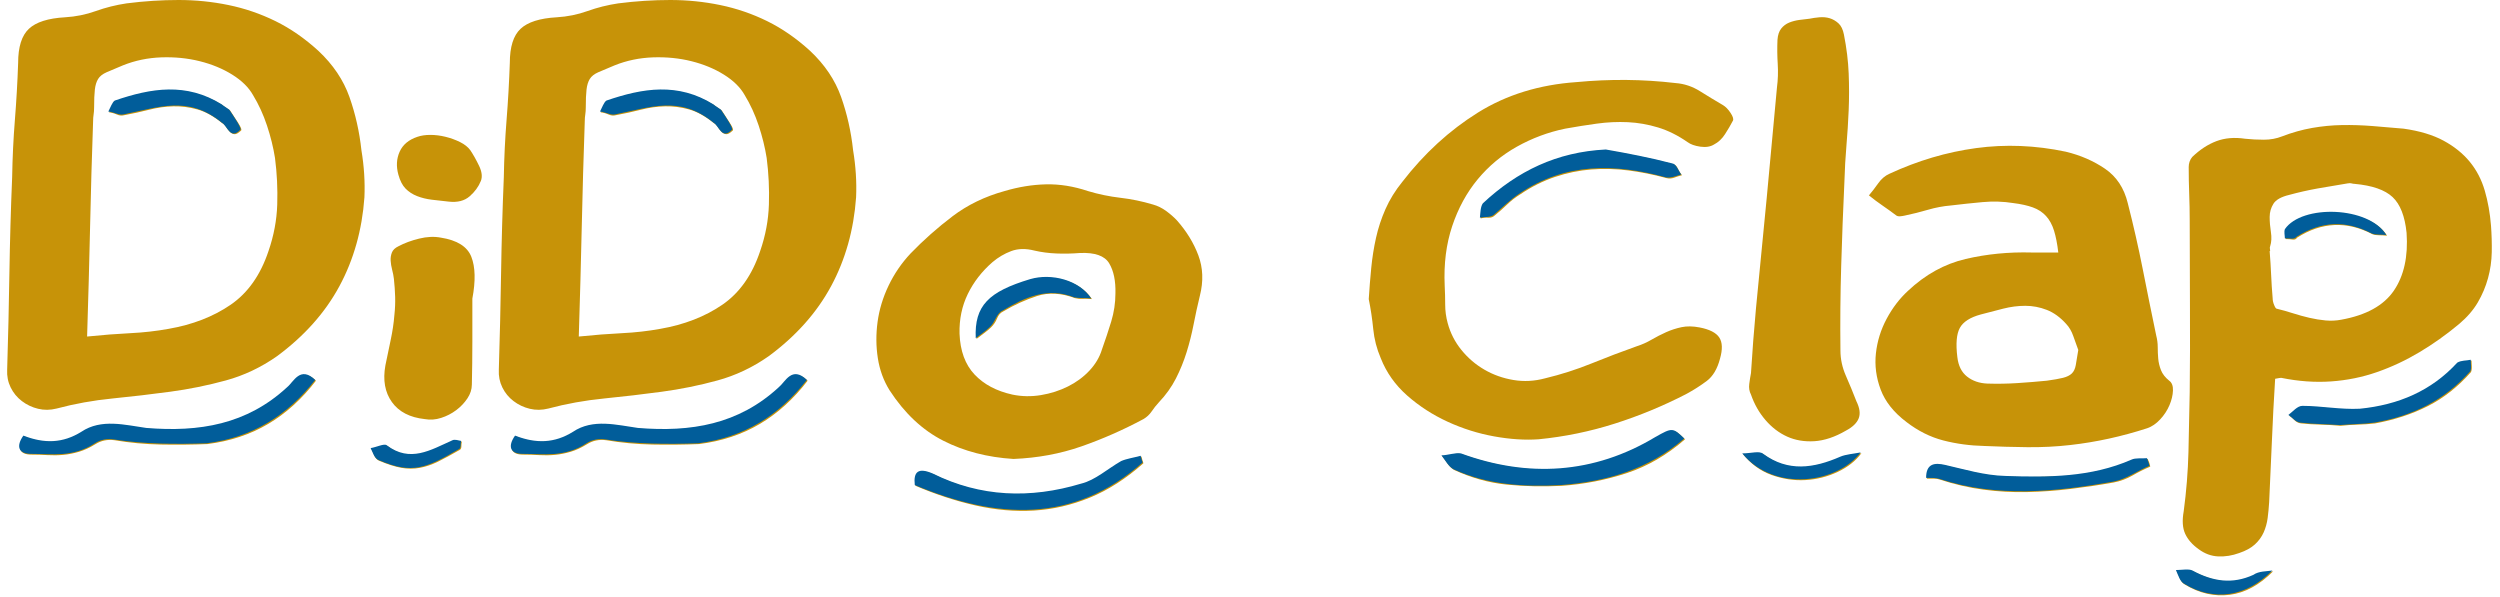 <svg width="222" height="53" viewBox="0 0 222 53" fill="none" xmlns="http://www.w3.org/2000/svg">
<path d="M5.028 36.279C4.466 36.421 3.919 36.428 3.387 36.3C2.854 36.172 2.373 35.945 1.945 35.618C1.515 35.292 1.183 34.887 0.946 34.403C0.709 33.92 0.606 33.395 0.636 32.826C0.725 29.956 0.791 27.099 0.835 24.257C0.88 21.415 0.961 18.573 1.079 15.731C1.108 13.998 1.19 12.299 1.323 10.636C1.456 8.974 1.552 7.29 1.611 5.585C1.611 4.164 1.929 3.155 2.566 2.558C3.201 1.961 4.274 1.62 5.783 1.535C6.729 1.478 7.638 1.294 8.511 0.981C9.384 0.668 10.293 0.441 11.24 0.299C12.808 0.1 14.346 0 15.855 0C17.364 0 18.842 0.149 20.292 0.448C21.741 0.746 23.131 1.223 24.463 1.876C25.794 2.53 27.065 3.411 28.278 4.519C29.58 5.741 30.497 7.105 31.03 8.611C31.562 10.118 31.917 11.695 32.095 13.344C32.331 14.765 32.42 16.157 32.361 17.521C32.153 20.42 31.414 23.049 30.142 25.408C28.87 27.767 27.021 29.842 24.596 31.632C23.176 32.627 21.66 33.345 20.048 33.785C18.435 34.226 16.787 34.56 15.101 34.787C13.414 35.015 11.713 35.213 9.998 35.384C8.282 35.554 6.626 35.852 5.028 36.279ZM2.144 38.751C3.091 39.12 3.978 39.284 4.807 39.241C5.634 39.199 6.463 38.922 7.291 38.41C7.735 38.127 8.201 37.935 8.689 37.835C9.177 37.736 9.665 37.693 10.154 37.707C10.642 37.721 11.13 37.771 11.618 37.856C12.106 37.941 12.587 38.013 13.06 38.069C14.243 38.155 15.39 38.176 16.499 38.133C17.608 38.09 18.688 37.935 19.738 37.664C20.787 37.394 21.801 36.997 22.777 36.47C23.753 35.945 24.685 35.27 25.573 34.446C25.72 34.332 25.868 34.176 26.016 33.977C26.164 33.778 26.334 33.614 26.527 33.486C26.719 33.358 26.94 33.302 27.192 33.316C27.443 33.331 27.732 33.494 28.057 33.806C26.815 35.426 25.402 36.705 23.82 37.643C22.237 38.581 20.44 39.177 18.429 39.433C17.068 39.49 15.685 39.504 14.28 39.476C12.875 39.447 11.507 39.319 10.176 39.092C9.555 39.007 8.993 39.12 8.49 39.433C7.986 39.746 7.498 39.973 7.025 40.115C6.552 40.257 6.086 40.35 5.628 40.392C5.169 40.435 4.703 40.442 4.23 40.414C3.756 40.385 3.283 40.371 2.81 40.371C2.248 40.371 1.915 40.222 1.812 39.923C1.708 39.625 1.819 39.234 2.144 38.751ZM7.735 29.884C9.125 29.742 10.404 29.643 11.573 29.586C12.741 29.529 13.873 29.401 14.968 29.202C17.098 28.833 18.931 28.122 20.47 27.07C22.008 26.019 23.132 24.427 23.842 22.296C24.315 20.931 24.574 19.553 24.619 18.16C24.663 16.768 24.596 15.39 24.419 14.025C24.271 13.088 24.034 12.128 23.709 11.148C23.383 10.167 22.969 9.265 22.467 8.441C22.082 7.759 21.468 7.155 20.625 6.629C19.782 6.104 18.821 5.706 17.741 5.436C16.661 5.166 15.523 5.052 14.325 5.094C13.127 5.137 11.995 5.372 10.93 5.798C10.309 6.054 9.821 6.26 9.466 6.416C9.111 6.573 8.859 6.772 8.712 7.013C8.563 7.255 8.468 7.567 8.423 7.951C8.379 8.334 8.357 8.867 8.357 9.549C8.357 9.777 8.341 9.983 8.312 10.167C8.283 10.353 8.268 10.544 8.268 10.743C8.158 13.841 8.069 16.946 8.002 20.058C7.933 23.17 7.844 26.446 7.735 29.884ZM11.019 10.232C10.811 10.289 10.597 10.268 10.375 10.167C10.154 10.068 9.924 10.004 9.688 9.976C9.776 9.805 9.865 9.613 9.954 9.4C10.043 9.187 10.146 9.053 10.264 8.995C11.063 8.712 11.862 8.477 12.661 8.292C13.459 8.107 14.25 8.015 15.034 8.015C15.818 8.015 16.602 8.115 17.386 8.313C18.169 8.512 18.961 8.853 19.76 9.336C19.819 9.394 19.916 9.464 20.048 9.549C20.182 9.635 20.307 9.72 20.426 9.805C20.632 10.118 20.869 10.48 21.136 10.892C21.402 11.305 21.491 11.539 21.402 11.596C21.165 11.824 20.973 11.93 20.825 11.915C20.677 11.902 20.543 11.838 20.426 11.724C20.307 11.61 20.196 11.468 20.093 11.297C19.989 11.127 19.878 11.014 19.76 10.956C18.991 10.332 18.251 9.919 17.542 9.72C16.832 9.521 16.122 9.429 15.412 9.443C14.702 9.458 13.984 9.557 13.26 9.741C12.534 9.927 11.788 10.09 11.019 10.232Z" fill="#C79308"/>
<path d="M33.692 40.926C33.484 40.84 33.337 40.684 33.248 40.457C33.159 40.229 33.071 40.03 32.982 39.86C33.248 39.803 33.521 39.725 33.803 39.626C34.084 39.526 34.283 39.519 34.402 39.604C34.934 40.002 35.444 40.244 35.932 40.329C36.421 40.414 36.901 40.407 37.374 40.307C37.847 40.208 38.321 40.052 38.794 39.839C39.267 39.626 39.741 39.405 40.215 39.178C40.332 39.12 40.459 39.106 40.592 39.135C40.725 39.163 40.865 39.192 41.013 39.22C40.983 39.362 40.969 39.504 40.969 39.647C40.969 39.788 40.925 39.888 40.836 39.945C40.096 40.371 39.452 40.719 38.905 40.99C38.358 41.26 37.818 41.444 37.286 41.544C36.754 41.643 36.206 41.643 35.644 41.544C35.082 41.444 34.431 41.238 33.692 40.926ZM41.945 26.517C41.945 27.795 41.945 29.074 41.945 30.353C41.945 31.632 41.929 32.897 41.901 34.147C41.901 34.574 41.767 34.986 41.501 35.384C41.235 35.782 40.902 36.13 40.503 36.428C40.103 36.727 39.66 36.954 39.172 37.11C38.684 37.267 38.202 37.302 37.729 37.217C36.398 37.075 35.422 36.571 34.801 35.703C34.18 34.837 33.987 33.75 34.224 32.442C34.372 31.704 34.527 30.957 34.69 30.204C34.852 29.451 34.964 28.705 35.023 27.966C35.082 27.426 35.104 26.893 35.09 26.367C35.074 25.842 35.038 25.309 34.979 24.769C34.949 24.513 34.897 24.243 34.823 23.959C34.749 23.675 34.705 23.405 34.69 23.149C34.675 22.893 34.712 22.652 34.801 22.424C34.89 22.197 35.082 22.012 35.378 21.87C35.91 21.586 36.524 21.358 37.219 21.188C37.914 21.017 38.557 20.989 39.149 21.102C40.598 21.33 41.501 21.899 41.856 22.808C42.211 23.717 42.24 24.954 41.945 26.517ZM39.859 17.905C39.327 17.848 38.824 17.792 38.351 17.735C37.877 17.678 37.441 17.571 37.042 17.415C36.642 17.259 36.302 17.039 36.021 16.754C35.74 16.47 35.526 16.058 35.378 15.518C35.171 14.779 35.208 14.097 35.489 13.471C35.77 12.847 36.295 12.406 37.064 12.15C37.389 12.037 37.774 11.979 38.218 11.979C38.661 11.979 39.112 12.037 39.571 12.15C40.029 12.264 40.459 12.421 40.858 12.619C41.257 12.818 41.56 13.06 41.767 13.344C42.033 13.742 42.292 14.204 42.544 14.729C42.795 15.255 42.847 15.703 42.699 16.072C42.492 16.584 42.159 17.039 41.701 17.436C41.242 17.834 40.628 17.99 39.859 17.905Z" fill="#C79308"/>
<path d="M48.689 36.279C48.127 36.421 47.58 36.428 47.047 36.3C46.515 36.172 46.033 35.945 45.605 35.618C45.176 35.292 44.843 34.887 44.607 34.403C44.37 33.92 44.266 33.395 44.296 32.826C44.385 29.956 44.452 27.099 44.496 24.257C44.54 21.415 44.621 18.573 44.739 15.731C44.769 13.998 44.851 12.299 44.984 10.636C45.117 8.974 45.212 7.29 45.272 5.585C45.272 4.164 45.589 3.155 46.226 2.558C46.862 1.961 47.934 1.62 49.443 1.535C50.389 1.478 51.299 1.294 52.172 0.981C53.044 0.668 53.954 0.441 54.901 0.299C56.468 0.1 58.007 0 59.515 0C61.024 0 62.503 0.149 63.952 0.448C65.401 0.746 66.792 1.223 68.123 1.876C69.454 2.53 70.726 3.411 71.939 4.519C73.24 5.741 74.157 7.105 74.69 8.611C75.223 10.118 75.578 11.695 75.755 13.344C75.992 14.765 76.08 16.157 76.021 17.521C75.814 20.42 75.074 23.049 73.803 25.408C72.531 27.767 70.682 29.842 68.257 31.632C66.836 32.627 65.32 33.345 63.708 33.785C62.096 34.226 60.447 34.56 58.761 34.787C57.075 35.015 55.374 35.213 53.658 35.384C51.943 35.554 50.286 35.852 48.689 36.279ZM45.805 38.751C46.751 39.12 47.639 39.284 48.467 39.241C49.295 39.199 50.124 38.922 50.952 38.41C51.396 38.127 51.861 37.935 52.35 37.835C52.838 37.736 53.326 37.693 53.814 37.707C54.302 37.721 54.79 37.771 55.278 37.856C55.767 37.941 56.247 38.013 56.721 38.069C57.904 38.155 59.05 38.176 60.159 38.133C61.269 38.09 62.348 37.935 63.398 37.664C64.448 37.394 65.462 36.997 66.438 36.47C67.414 35.945 68.346 35.27 69.233 34.446C69.381 34.332 69.528 34.176 69.677 33.977C69.825 33.778 69.994 33.614 70.187 33.486C70.379 33.358 70.601 33.302 70.853 33.316C71.104 33.331 71.392 33.494 71.718 33.806C70.475 35.426 69.062 36.705 67.48 37.643C65.897 38.581 64.1 39.177 62.089 39.433C60.728 39.49 59.345 39.504 57.941 39.476C56.535 39.447 55.168 39.319 53.837 39.092C53.215 39.007 52.653 39.12 52.15 39.433C51.647 39.746 51.159 39.973 50.686 40.115C50.212 40.257 49.747 40.35 49.288 40.392C48.829 40.435 48.363 40.442 47.89 40.414C47.417 40.385 46.943 40.371 46.471 40.371C45.908 40.371 45.575 40.222 45.472 39.923C45.368 39.625 45.479 39.234 45.805 38.751ZM51.396 29.884C52.786 29.742 54.065 29.643 55.234 29.586C56.402 29.529 57.534 29.401 58.628 29.202C60.758 28.833 62.592 28.122 64.13 27.07C65.668 26.019 66.792 24.427 67.502 22.296C67.975 20.931 68.235 19.553 68.279 18.16C68.323 16.768 68.257 15.39 68.08 14.025C67.931 13.088 67.695 12.128 67.37 11.148C67.044 10.167 66.63 9.265 66.127 8.441C65.743 7.759 65.129 7.155 64.286 6.629C63.443 6.104 62.481 5.706 61.402 5.436C60.322 5.166 59.183 5.052 57.985 5.094C56.788 5.137 55.656 5.372 54.591 5.798C53.97 6.054 53.481 6.26 53.126 6.416C52.771 6.573 52.52 6.772 52.372 7.013C52.224 7.255 52.128 7.567 52.084 7.951C52.039 8.334 52.017 8.867 52.017 9.549C52.017 9.777 52.002 9.983 51.973 10.167C51.943 10.353 51.928 10.544 51.928 10.743C51.819 13.841 51.73 16.946 51.662 20.058C51.593 23.17 51.505 26.446 51.396 29.884ZM54.679 10.232C54.472 10.289 54.258 10.268 54.036 10.167C53.814 10.068 53.584 10.004 53.348 9.976C53.437 9.805 53.526 9.613 53.614 9.4C53.703 9.187 53.806 9.053 53.925 8.995C54.724 8.712 55.522 8.477 56.321 8.292C57.12 8.107 57.911 8.015 58.695 8.015C59.478 8.015 60.262 8.115 61.047 8.313C61.83 8.512 62.622 8.853 63.42 9.336C63.479 9.394 63.576 9.464 63.709 9.549C63.842 9.635 63.968 9.72 64.086 9.805C64.293 10.118 64.53 10.48 64.796 10.892C65.062 11.305 65.151 11.539 65.062 11.596C64.825 11.824 64.633 11.93 64.486 11.915C64.337 11.902 64.204 11.838 64.086 11.724C63.968 11.61 63.857 11.468 63.753 11.297C63.649 11.127 63.538 11.014 63.42 10.956C62.651 10.332 61.912 9.919 61.202 9.72C60.492 9.521 59.782 9.429 59.072 9.443C58.362 9.458 57.645 9.557 56.92 9.741C56.195 9.927 55.448 10.09 54.679 10.232Z" fill="#C79308"/>
<path d="M89.998 40.755C87.691 40.612 85.612 40.073 83.764 39.135C81.915 38.197 80.325 36.705 78.994 34.658C78.462 33.806 78.114 32.854 77.951 31.802C77.788 30.751 77.781 29.678 77.929 28.584C78.076 27.49 78.402 26.417 78.905 25.365C79.408 24.314 80.059 23.361 80.857 22.509C82.011 21.315 83.254 20.214 84.585 19.205C85.916 18.196 87.454 17.45 89.2 16.967C90.442 16.598 91.669 16.398 92.882 16.37C94.095 16.342 95.337 16.54 96.61 16.967C97.556 17.251 98.518 17.45 99.494 17.564C100.47 17.677 101.431 17.877 102.378 18.16C102.792 18.274 103.183 18.466 103.554 18.736C103.923 19.006 104.241 19.284 104.507 19.567C105.365 20.534 106.001 21.571 106.415 22.679C106.829 23.787 106.874 24.981 106.549 26.26C106.341 27.113 106.156 27.959 105.994 28.797C105.831 29.635 105.624 30.459 105.373 31.269C105.121 32.079 104.803 32.861 104.419 33.614C104.034 34.367 103.531 35.071 102.91 35.724C102.673 35.98 102.459 36.25 102.267 36.534C102.074 36.818 101.83 37.045 101.535 37.216C99.73 38.182 97.889 38.992 96.011 39.646C94.132 40.3 92.128 40.67 89.998 40.755ZM101.535 41.139C99.996 42.503 98.413 43.518 96.787 44.187C95.16 44.854 93.503 45.238 91.817 45.337C90.131 45.437 88.408 45.288 86.648 44.89C84.888 44.492 83.105 43.909 81.301 43.142C81.242 42.545 81.33 42.154 81.567 41.97C81.804 41.785 82.248 41.834 82.899 42.119C85.028 43.17 87.187 43.753 89.377 43.867C91.566 43.98 93.799 43.696 96.077 43.014C96.698 42.872 97.297 42.588 97.874 42.162C98.45 41.735 99.034 41.352 99.626 41.011C99.863 40.897 100.129 40.812 100.425 40.755C100.72 40.698 101.031 40.627 101.357 40.542C101.386 40.655 101.416 40.762 101.446 40.862C101.475 40.961 101.505 41.053 101.535 41.139ZM85.206 29.628C85.265 31.163 85.709 32.371 86.537 33.252C87.365 34.133 88.49 34.73 89.909 35.042C90.737 35.213 91.58 35.227 92.439 35.085C93.296 34.943 94.095 34.687 94.835 34.317C95.574 33.949 96.21 33.479 96.743 32.91C97.275 32.342 97.645 31.717 97.852 31.035C98.147 30.211 98.421 29.387 98.673 28.562C98.924 27.738 99.05 26.9 99.05 26.047C99.079 24.939 98.894 24.051 98.495 23.383C98.096 22.715 97.231 22.41 95.9 22.466C95.19 22.523 94.494 22.538 93.814 22.509C93.133 22.481 92.483 22.396 91.862 22.253C91.092 22.055 90.405 22.069 89.798 22.296C89.192 22.524 88.637 22.85 88.135 23.276C87.187 24.101 86.456 25.046 85.938 26.111C85.42 27.177 85.176 28.349 85.206 29.628ZM96.964 26.559C96.609 26.531 96.328 26.524 96.121 26.538C95.914 26.553 95.692 26.531 95.456 26.474C94.243 26.019 93.126 25.956 92.106 26.282C91.085 26.609 90.072 27.07 89.066 27.668C88.829 27.781 88.652 27.987 88.534 28.286C88.415 28.584 88.238 28.847 88.002 29.074C87.824 29.245 87.639 29.401 87.447 29.543C87.254 29.686 87.01 29.87 86.715 30.097C86.685 29.387 86.744 28.762 86.892 28.221C87.04 27.682 87.306 27.213 87.691 26.814C88.075 26.417 88.585 26.062 89.222 25.749C89.858 25.436 90.634 25.138 91.551 24.854C92.024 24.712 92.527 24.648 93.06 24.662C93.592 24.677 94.103 24.754 94.59 24.896C95.078 25.039 95.529 25.252 95.944 25.535C96.358 25.82 96.698 26.161 96.964 26.559Z" fill="#C79308"/>
<path d="M121.545 26.559C121.604 25.621 121.678 24.698 121.767 23.788C121.856 22.879 121.996 21.991 122.189 21.124C122.381 20.257 122.661 19.405 123.031 18.566C123.401 17.728 123.897 16.924 124.518 16.157C126.47 13.628 128.711 11.575 131.24 9.997C133.769 8.42 136.69 7.518 140.003 7.29C141.482 7.149 142.954 7.085 144.418 7.099C145.882 7.114 147.339 7.205 148.789 7.376C149.557 7.433 150.282 7.674 150.963 8.101C151.643 8.527 152.323 8.939 153.004 9.337C153.24 9.479 153.462 9.706 153.669 10.019C153.876 10.332 153.95 10.559 153.891 10.701C153.684 11.099 153.448 11.504 153.181 11.916C152.915 12.328 152.589 12.634 152.205 12.832C151.879 13.032 151.473 13.095 150.985 13.024C150.497 12.954 150.12 12.818 149.853 12.619C148.995 12.023 148.123 11.589 147.236 11.319C146.348 11.049 145.453 10.893 144.551 10.85C143.648 10.808 142.732 10.85 141.8 10.978C140.868 11.106 139.929 11.255 138.983 11.426C137.474 11.739 136.046 12.272 134.701 13.024C133.354 13.778 132.194 14.745 131.218 15.924C130.241 17.103 129.487 18.488 128.955 20.08C128.422 21.672 128.2 23.434 128.289 25.366C128.318 25.935 128.333 26.496 128.333 27.05C128.333 27.604 128.407 28.152 128.555 28.692C128.792 29.573 129.198 30.369 129.775 31.079C130.352 31.79 131.032 32.372 131.816 32.826C132.6 33.282 133.458 33.587 134.39 33.743C135.322 33.9 136.261 33.85 137.207 33.594C138.628 33.252 140.003 32.812 141.334 32.272C142.665 31.732 144.011 31.221 145.372 30.737C145.816 30.596 146.244 30.404 146.658 30.162C147.072 29.921 147.501 29.701 147.945 29.501C148.389 29.302 148.847 29.154 149.321 29.053C149.794 28.954 150.326 28.961 150.918 29.075C151.805 29.245 152.389 29.544 152.671 29.97C152.952 30.396 152.974 31.022 152.738 31.846C152.5 32.756 152.109 33.416 151.562 33.828C151.014 34.24 150.401 34.631 149.72 35C147.679 36.052 145.564 36.926 143.375 37.622C141.186 38.319 138.938 38.781 136.631 39.008C135.418 39.093 134.102 39.008 132.682 38.752C131.262 38.496 129.887 38.063 128.556 37.452C127.224 36.841 126.027 36.066 124.962 35.128C123.897 34.19 123.113 33.082 122.61 31.803C122.255 30.979 122.033 30.119 121.944 29.224C121.856 28.329 121.723 27.44 121.545 26.559ZM149.632 39.007C148.035 40.399 146.311 41.401 144.463 42.012C142.614 42.623 140.684 42.999 138.673 43.142C137.015 43.227 135.396 43.191 133.814 43.035C132.231 42.879 130.671 42.445 129.133 41.735C128.895 41.593 128.704 41.408 128.556 41.181C128.408 40.953 128.245 40.726 128.068 40.499C128.363 40.499 128.659 40.456 128.955 40.371C129.25 40.285 129.532 40.271 129.798 40.328C132.785 41.408 135.722 41.848 138.606 41.65C141.49 41.45 144.307 40.527 147.058 38.879C147.443 38.68 147.746 38.524 147.968 38.41C148.19 38.297 148.382 38.247 148.545 38.26C148.707 38.275 148.862 38.339 149.011 38.452C149.159 38.567 149.366 38.751 149.632 39.007ZM142.666 13.344C143.642 13.514 144.625 13.699 145.616 13.898C146.607 14.097 147.591 14.324 148.567 14.58C148.745 14.608 148.885 14.736 148.989 14.964C149.092 15.191 149.218 15.39 149.366 15.56C149.129 15.618 148.9 15.688 148.678 15.773C148.456 15.859 148.227 15.873 147.99 15.816C146.837 15.504 145.705 15.277 144.596 15.134C143.486 14.992 142.392 14.964 141.312 15.049C140.232 15.134 139.161 15.354 138.096 15.709C137.031 16.065 135.995 16.583 134.99 17.265C134.575 17.521 134.191 17.819 133.836 18.16C133.482 18.502 133.111 18.829 132.727 19.141C132.578 19.284 132.386 19.348 132.15 19.333C131.913 19.319 131.691 19.34 131.485 19.397C131.513 19.17 131.536 18.935 131.551 18.694C131.566 18.452 131.632 18.26 131.751 18.118C133.288 16.669 134.945 15.539 136.72 14.729C138.495 13.919 140.476 13.458 142.666 13.344Z" fill="#C79308"/>
<path d="M165.295 40.243C164.791 40.925 164.089 41.48 163.187 41.906C162.284 42.332 161.33 42.573 160.325 42.631C159.319 42.687 158.321 42.538 157.33 42.183C156.338 41.827 155.489 41.209 154.779 40.329C155.193 40.329 155.562 40.3 155.888 40.243C156.213 40.186 156.465 40.228 156.642 40.371C157.766 41.195 158.89 41.572 160.015 41.501C161.139 41.43 162.293 41.139 163.476 40.627C163.712 40.513 163.993 40.435 164.319 40.392C164.644 40.35 164.969 40.3 165.295 40.243ZM163.786 16.072C163.668 18.602 163.571 21.117 163.498 23.617C163.423 26.119 163.401 28.62 163.431 31.12C163.431 31.888 163.593 32.641 163.919 33.38C164.244 34.119 164.555 34.872 164.851 35.639C165.146 36.236 165.213 36.741 165.05 37.153C164.887 37.565 164.51 37.927 163.919 38.24C162.943 38.809 162.011 39.12 161.123 39.178C160.236 39.234 159.43 39.099 158.705 38.773C157.98 38.446 157.337 37.956 156.775 37.302C156.213 36.648 155.783 35.895 155.488 35.042C155.34 34.759 155.289 34.446 155.333 34.105C155.377 33.764 155.428 33.437 155.488 33.124C155.547 32.158 155.614 31.199 155.688 30.247C155.761 29.295 155.843 28.335 155.932 27.369C156.257 24.101 156.575 20.832 156.886 17.564C157.196 14.296 157.499 11.027 157.795 7.759C157.884 7.077 157.906 6.381 157.862 5.67C157.817 4.96 157.81 4.249 157.84 3.538C157.869 3.112 157.98 2.779 158.172 2.536C158.365 2.295 158.601 2.118 158.882 2.004C159.163 1.891 159.466 1.812 159.792 1.769C160.117 1.727 160.413 1.692 160.679 1.663C160.946 1.606 161.241 1.564 161.567 1.535C161.892 1.507 162.195 1.535 162.476 1.62C162.757 1.705 163.016 1.855 163.253 2.068C163.489 2.281 163.652 2.615 163.741 3.07C163.977 4.263 164.118 5.414 164.163 6.523C164.207 7.631 164.207 8.718 164.163 9.784C164.118 10.85 164.051 11.902 163.963 12.939C163.875 13.976 163.815 15.021 163.786 16.072Z" fill="#C79308"/>
<path d="M182.776 22.424C182.688 21.656 182.561 21.01 182.399 20.484C182.236 19.959 182 19.525 181.689 19.184C181.379 18.843 180.986 18.587 180.513 18.416C180.04 18.246 179.463 18.118 178.783 18.033C177.896 17.891 176.986 17.862 176.054 17.947C175.122 18.032 174.183 18.133 173.237 18.246C172.556 18.303 171.876 18.431 171.195 18.63C170.514 18.829 169.835 18.999 169.154 19.141C169.036 19.169 168.903 19.191 168.755 19.205C168.607 19.22 168.489 19.198 168.4 19.141C167.985 18.828 167.571 18.53 167.157 18.246C166.743 17.962 166.344 17.663 165.96 17.351C166.226 17.038 166.499 16.683 166.78 16.285C167.061 15.887 167.394 15.602 167.779 15.432C170.293 14.267 172.859 13.507 175.477 13.151C178.095 12.796 180.75 12.903 183.442 13.471C184.743 13.784 185.904 14.288 186.925 14.984C187.945 15.681 188.618 16.697 188.944 18.032C189.446 19.994 189.89 21.948 190.275 23.894C190.659 25.841 191.058 27.809 191.473 29.798C191.562 30.139 191.606 30.48 191.606 30.821C191.606 31.163 191.621 31.504 191.65 31.845C191.679 32.186 191.762 32.527 191.894 32.868C192.028 33.209 192.272 33.522 192.627 33.806C192.863 33.976 192.974 34.268 192.959 34.68C192.944 35.092 192.841 35.526 192.649 35.98C192.456 36.435 192.183 36.854 191.828 37.237C191.473 37.621 191.088 37.884 190.675 38.026C188.396 38.765 186.119 39.262 183.841 39.518C182.599 39.66 181.327 39.724 180.026 39.71C178.723 39.695 177.452 39.66 176.21 39.603C174.938 39.575 173.725 39.411 172.571 39.113C171.418 38.815 170.323 38.268 169.288 37.472C168.163 36.619 167.402 35.66 167.003 34.594C166.603 33.528 166.463 32.456 166.581 31.375C166.699 30.296 167.017 29.273 167.535 28.306C168.052 27.34 168.681 26.516 169.421 25.834C170.959 24.384 172.667 23.439 174.545 22.998C176.424 22.558 178.384 22.366 180.425 22.423H182.776V22.424ZM171.107 42.503C171.107 41.849 171.269 41.465 171.595 41.352C171.92 41.238 172.319 41.238 172.793 41.352C173.65 41.55 174.523 41.757 175.411 41.97C176.298 42.183 177.215 42.304 178.162 42.332C180.055 42.389 181.94 42.36 183.819 42.247C185.697 42.133 187.539 41.678 189.343 40.883C189.521 40.797 189.735 40.762 189.987 40.776C190.238 40.79 190.482 40.783 190.719 40.755C190.837 41.011 190.911 41.238 190.941 41.437C190.408 41.664 189.883 41.927 189.366 42.226C188.848 42.524 188.293 42.73 187.702 42.844C186.429 43.071 185.15 43.262 183.864 43.419C182.577 43.575 181.29 43.668 180.003 43.696C178.717 43.724 177.43 43.654 176.143 43.483C174.856 43.313 173.562 43.014 172.261 42.588C172.112 42.531 171.943 42.503 171.75 42.503C171.558 42.503 171.343 42.503 171.107 42.503ZM184.551 31.078C184.403 30.68 184.255 30.268 184.107 29.841C183.959 29.415 183.752 29.06 183.486 28.776C182.954 28.179 182.377 27.76 181.756 27.518C181.134 27.277 180.498 27.156 179.848 27.156C179.197 27.156 178.539 27.241 177.873 27.411C177.208 27.582 176.549 27.752 175.899 27.923C174.951 28.179 174.33 28.577 174.035 29.116C173.739 29.657 173.665 30.523 173.813 31.717C173.902 32.484 174.19 33.06 174.679 33.443C175.167 33.827 175.766 34.034 176.476 34.062C177.363 34.09 178.25 34.076 179.138 34.019C180.025 33.962 180.897 33.891 181.756 33.806C182.377 33.721 182.857 33.635 183.198 33.55C183.537 33.465 183.797 33.337 183.975 33.166C184.152 32.996 184.27 32.748 184.329 32.42C184.388 32.094 184.463 31.647 184.551 31.078Z" fill="#C79308"/>
<path d="M201.855 50.73C200.642 51.952 199.355 52.649 197.995 52.819C196.634 52.99 195.318 52.691 194.046 51.924C193.839 51.81 193.691 51.64 193.602 51.412C193.514 51.184 193.41 50.943 193.292 50.688C193.528 50.688 193.795 50.673 194.091 50.645C194.386 50.616 194.608 50.645 194.756 50.73C195.673 51.213 196.568 51.504 197.441 51.604C198.313 51.703 199.223 51.54 200.17 51.114C200.406 50.944 200.68 50.851 200.99 50.837C201.301 50.822 201.59 50.787 201.855 50.73ZM202.033 33.636C201.915 35.511 201.818 37.352 201.745 39.156C201.671 40.961 201.59 42.772 201.501 44.592C201.471 45.075 201.427 45.544 201.368 45.998C201.308 46.453 201.19 46.879 201.013 47.278C200.835 47.675 200.576 48.03 200.236 48.343C199.896 48.656 199.43 48.911 198.838 49.111C198.217 49.338 197.596 49.437 196.975 49.409C196.354 49.381 195.777 49.167 195.244 48.77C194.682 48.371 194.283 47.917 194.046 47.405C193.809 46.894 193.765 46.226 193.913 45.402C194.15 43.639 194.29 41.885 194.335 40.137C194.379 38.389 194.416 36.62 194.446 34.829C194.475 32.272 194.483 29.735 194.468 27.22C194.453 24.705 194.446 22.154 194.446 19.568C194.446 18.772 194.43 17.984 194.401 17.202C194.371 16.421 194.357 15.632 194.357 14.836C194.357 14.495 194.46 14.196 194.668 13.941C195.348 13.287 196.065 12.818 196.819 12.534C197.574 12.25 198.424 12.179 199.371 12.321C199.903 12.378 200.458 12.406 201.035 12.406C201.611 12.406 202.151 12.307 202.654 12.108C203.541 11.767 204.429 11.518 205.317 11.361C206.204 11.206 207.091 11.12 207.979 11.106C208.866 11.091 209.76 11.12 210.663 11.191C211.565 11.262 212.49 11.34 213.436 11.425C214.856 11.624 216.039 11.979 216.986 12.491C217.932 13.003 218.709 13.628 219.316 14.367C219.922 15.106 220.365 15.959 220.647 16.925C220.927 17.891 221.113 18.928 221.201 20.037C221.26 20.833 221.282 21.622 221.268 22.403C221.253 23.185 221.142 23.952 220.935 24.705C220.728 25.458 220.425 26.176 220.026 26.858C219.626 27.54 219.072 28.179 218.362 28.776C217.237 29.714 216.069 30.545 214.856 31.27C213.643 31.995 212.386 32.585 211.085 33.039C209.783 33.494 208.423 33.771 207.003 33.87C205.583 33.97 204.103 33.864 202.566 33.551C202.506 33.55 202.328 33.579 202.033 33.636ZM201.545 22.296C201.604 23.035 201.648 23.745 201.678 24.427C201.707 25.109 201.752 25.791 201.811 26.473C201.811 26.673 201.856 26.879 201.945 27.091C202.033 27.305 202.107 27.411 202.166 27.411C202.639 27.525 203.12 27.66 203.609 27.817C204.097 27.973 204.585 28.108 205.073 28.221C205.561 28.335 206.042 28.413 206.515 28.456C206.988 28.498 207.447 28.477 207.891 28.392C210.109 27.994 211.669 27.134 212.572 25.813C213.474 24.491 213.851 22.779 213.704 20.675C213.555 19.198 213.141 18.139 212.461 17.5C211.78 16.86 210.657 16.47 209.089 16.327C209 16.327 208.912 16.313 208.823 16.285C208.734 16.257 208.615 16.257 208.468 16.285C207.58 16.427 206.7 16.577 205.828 16.732C204.955 16.889 204.104 17.081 203.276 17.308C202.566 17.478 202.101 17.741 201.879 18.096C201.657 18.452 201.546 18.843 201.546 19.269C201.546 19.695 201.583 20.142 201.657 20.612C201.73 21.081 201.708 21.5 201.59 21.869C201.56 21.926 201.553 21.997 201.568 22.082C201.583 22.168 201.59 22.239 201.59 22.295H201.545V22.296ZM211.972 20.932C211.706 20.904 211.462 20.889 211.24 20.889C211.018 20.889 210.833 20.861 210.685 20.804C208.407 19.61 206.174 19.71 203.986 21.102C203.897 21.245 203.764 21.302 203.586 21.273C203.409 21.245 203.201 21.23 202.965 21.23C202.965 21.088 202.95 20.953 202.921 20.825C202.891 20.697 202.905 20.562 202.965 20.42C203.349 19.88 203.963 19.482 204.806 19.226C205.649 18.971 206.537 18.864 207.469 18.907C208.4 18.949 209.288 19.141 210.131 19.482C210.974 19.823 211.588 20.307 211.972 20.932ZM207.846 37.813C207.254 37.757 206.662 37.721 206.071 37.707C205.479 37.693 204.902 37.657 204.34 37.6C204.103 37.572 203.904 37.472 203.741 37.302C203.578 37.131 203.423 37.003 203.275 36.918C203.482 36.776 203.682 36.605 203.874 36.407C204.066 36.208 204.281 36.108 204.518 36.108C205.375 36.108 206.226 36.165 207.069 36.279C207.912 36.392 208.762 36.421 209.62 36.364C211.335 36.193 212.918 35.788 214.368 35.149C215.817 34.51 217.119 33.55 218.272 32.271C218.45 32.158 218.642 32.101 218.849 32.101C219.056 32.101 219.263 32.073 219.47 32.016C219.47 32.158 219.477 32.329 219.493 32.527C219.507 32.726 219.485 32.897 219.426 33.039C218.272 34.346 216.992 35.355 215.588 36.065C214.183 36.776 212.622 37.287 210.907 37.6C210.404 37.657 209.893 37.693 209.376 37.707C208.859 37.721 208.348 37.757 207.846 37.813Z" fill="#C79308"/>
<path d="M7.223 38.342C8.998 37.148 11.128 37.745 12.991 38.001C17.695 38.384 21.91 37.702 25.503 34.377C26.08 33.908 26.657 32.459 27.989 33.737C25.503 36.935 22.354 38.853 18.36 39.365C15.654 39.45 12.77 39.45 10.107 39.024C9.531 38.938 8.954 39.024 8.422 39.365C6.469 40.644 4.65 40.303 2.742 40.303C1.632 40.303 1.41 39.62 2.075 38.682C3.94 39.408 5.582 39.365 7.223 38.342ZM9.619 9.907C9.797 9.566 9.974 9.055 10.196 8.927C13.435 7.819 16.541 7.307 19.691 9.268C19.824 9.396 20.135 9.566 20.357 9.737C20.756 10.334 21.51 11.442 21.333 11.528C20.446 12.465 20.18 11.144 19.691 10.888C16.674 8.416 14.011 9.566 10.95 10.163C10.551 10.248 10.107 9.95 9.619 9.907Z" fill="#015D9A"/>
<path d="M32.914 39.791C33.446 39.706 34.112 39.365 34.333 39.535C36.419 41.112 38.238 39.962 40.146 39.109C40.368 38.981 40.678 39.109 40.945 39.152C40.901 39.408 40.945 39.791 40.767 39.877C37.839 41.582 36.597 42.136 33.623 40.857C33.224 40.686 33.091 40.132 32.914 39.791Z" fill="#015D9A"/>
<path d="M50.883 38.342C52.658 37.148 54.788 37.745 56.652 38.001C61.355 38.384 65.571 37.702 69.164 34.377C69.74 33.908 70.318 32.459 71.649 33.737C69.164 36.935 66.014 38.853 62.02 39.365C59.314 39.45 56.43 39.45 53.768 39.024C53.191 38.938 52.614 39.024 52.081 39.365C50.13 40.644 48.31 40.303 46.402 40.303C45.292 40.303 45.071 39.62 45.736 38.682C47.6 39.408 49.243 39.365 50.883 38.342ZM53.28 9.907C53.457 9.566 53.635 9.055 53.857 8.927C57.095 7.819 60.201 7.307 63.352 9.268C63.484 9.396 63.795 9.566 64.017 9.737C64.416 10.334 65.17 11.442 64.993 11.528C64.106 12.465 63.839 11.144 63.352 10.888C60.334 8.416 57.672 9.566 54.611 10.163C54.212 10.248 53.768 9.95 53.28 9.907Z" fill="#015D9A"/>
<path d="M81.233 43.074C81.099 41.88 81.544 41.496 82.83 42.05C87.045 44.139 91.483 44.31 96.008 42.945C97.25 42.647 98.36 41.624 99.558 40.942C100.046 40.729 100.667 40.643 101.288 40.473C101.332 40.686 101.421 40.899 101.465 41.07C95.298 46.526 88.465 46.1 81.233 43.074ZM95.387 26.406C92.991 25.467 90.994 26.406 88.998 27.599C88.51 27.812 88.377 28.579 87.933 29.006C87.578 29.347 87.223 29.603 86.646 30.029C86.514 27.13 87.8 25.894 91.483 24.785C93.39 24.232 95.832 24.871 96.895 26.491C96.186 26.448 95.831 26.49 95.387 26.406Z" fill="#015D9A"/>
<path d="M138.604 43.074C135.32 43.244 132.125 43.074 129.064 41.667C128.62 41.411 128.354 40.899 127.999 40.431C128.576 40.431 129.197 40.175 129.729 40.26C135.676 42.434 141.532 42.093 146.99 38.81C148.498 37.958 148.543 37.958 149.563 38.939C146.368 41.71 142.597 42.775 138.604 43.074ZM148.498 14.511C148.853 14.555 149.031 15.151 149.297 15.492C148.853 15.62 148.366 15.833 147.922 15.748C143.352 14.511 139.003 14.426 134.921 17.197C134.122 17.709 133.413 18.433 132.658 19.073C132.347 19.329 131.815 19.243 131.416 19.329C131.46 18.902 131.46 18.349 131.682 18.05C134.744 15.194 138.249 13.488 142.597 13.275C144.549 13.616 146.546 14 148.498 14.511Z" fill="#015D9A"/>
<path d="M154.71 40.26C155.553 40.26 156.219 40.004 156.574 40.303C158.792 41.922 161.055 41.582 163.407 40.558C163.895 40.346 164.561 40.303 165.226 40.175C163.185 42.904 157.55 43.756 154.71 40.26Z" fill="#015D9A"/>
<path d="M172.724 41.283C174.41 41.667 176.229 42.221 178.093 42.264C181.864 42.392 185.681 42.392 189.275 40.815C189.63 40.644 190.206 40.729 190.65 40.686C190.739 40.899 190.828 41.155 190.871 41.369C189.807 41.795 188.83 42.562 187.633 42.776C182.53 43.67 177.383 44.225 172.192 42.52C171.925 42.434 171.526 42.434 171.038 42.434C171.038 41.155 171.792 41.07 172.724 41.283Z" fill="#015D9A"/>
<path d="M193.978 51.855C193.579 51.642 193.446 51.13 193.223 50.619C193.712 50.619 194.377 50.491 194.688 50.661C196.507 51.642 198.237 51.898 200.101 51.045C200.589 50.704 201.254 50.747 201.787 50.661C199.391 53.091 196.507 53.39 193.978 51.855ZM210.616 20.736C208.31 19.542 206.135 19.627 203.917 21.034C203.739 21.29 203.34 21.162 202.896 21.162C202.896 20.906 202.807 20.608 202.896 20.352C204.405 18.135 210.351 18.306 211.903 20.864C211.372 20.821 210.927 20.864 210.616 20.736ZM204.272 37.532C203.828 37.489 203.518 37.02 203.207 36.849C203.606 36.551 204.006 36.04 204.449 36.04C206.135 36.04 207.821 36.381 209.552 36.295C212.968 35.954 215.897 34.718 218.204 32.203C218.559 31.99 219.002 32.033 219.401 31.947C219.401 32.245 219.49 32.715 219.358 32.97C217.05 35.571 214.255 36.935 210.838 37.532C209.862 37.66 208.797 37.66 207.777 37.745C206.579 37.66 205.381 37.66 204.272 37.532Z" fill="#015D9A"/>
</svg>
